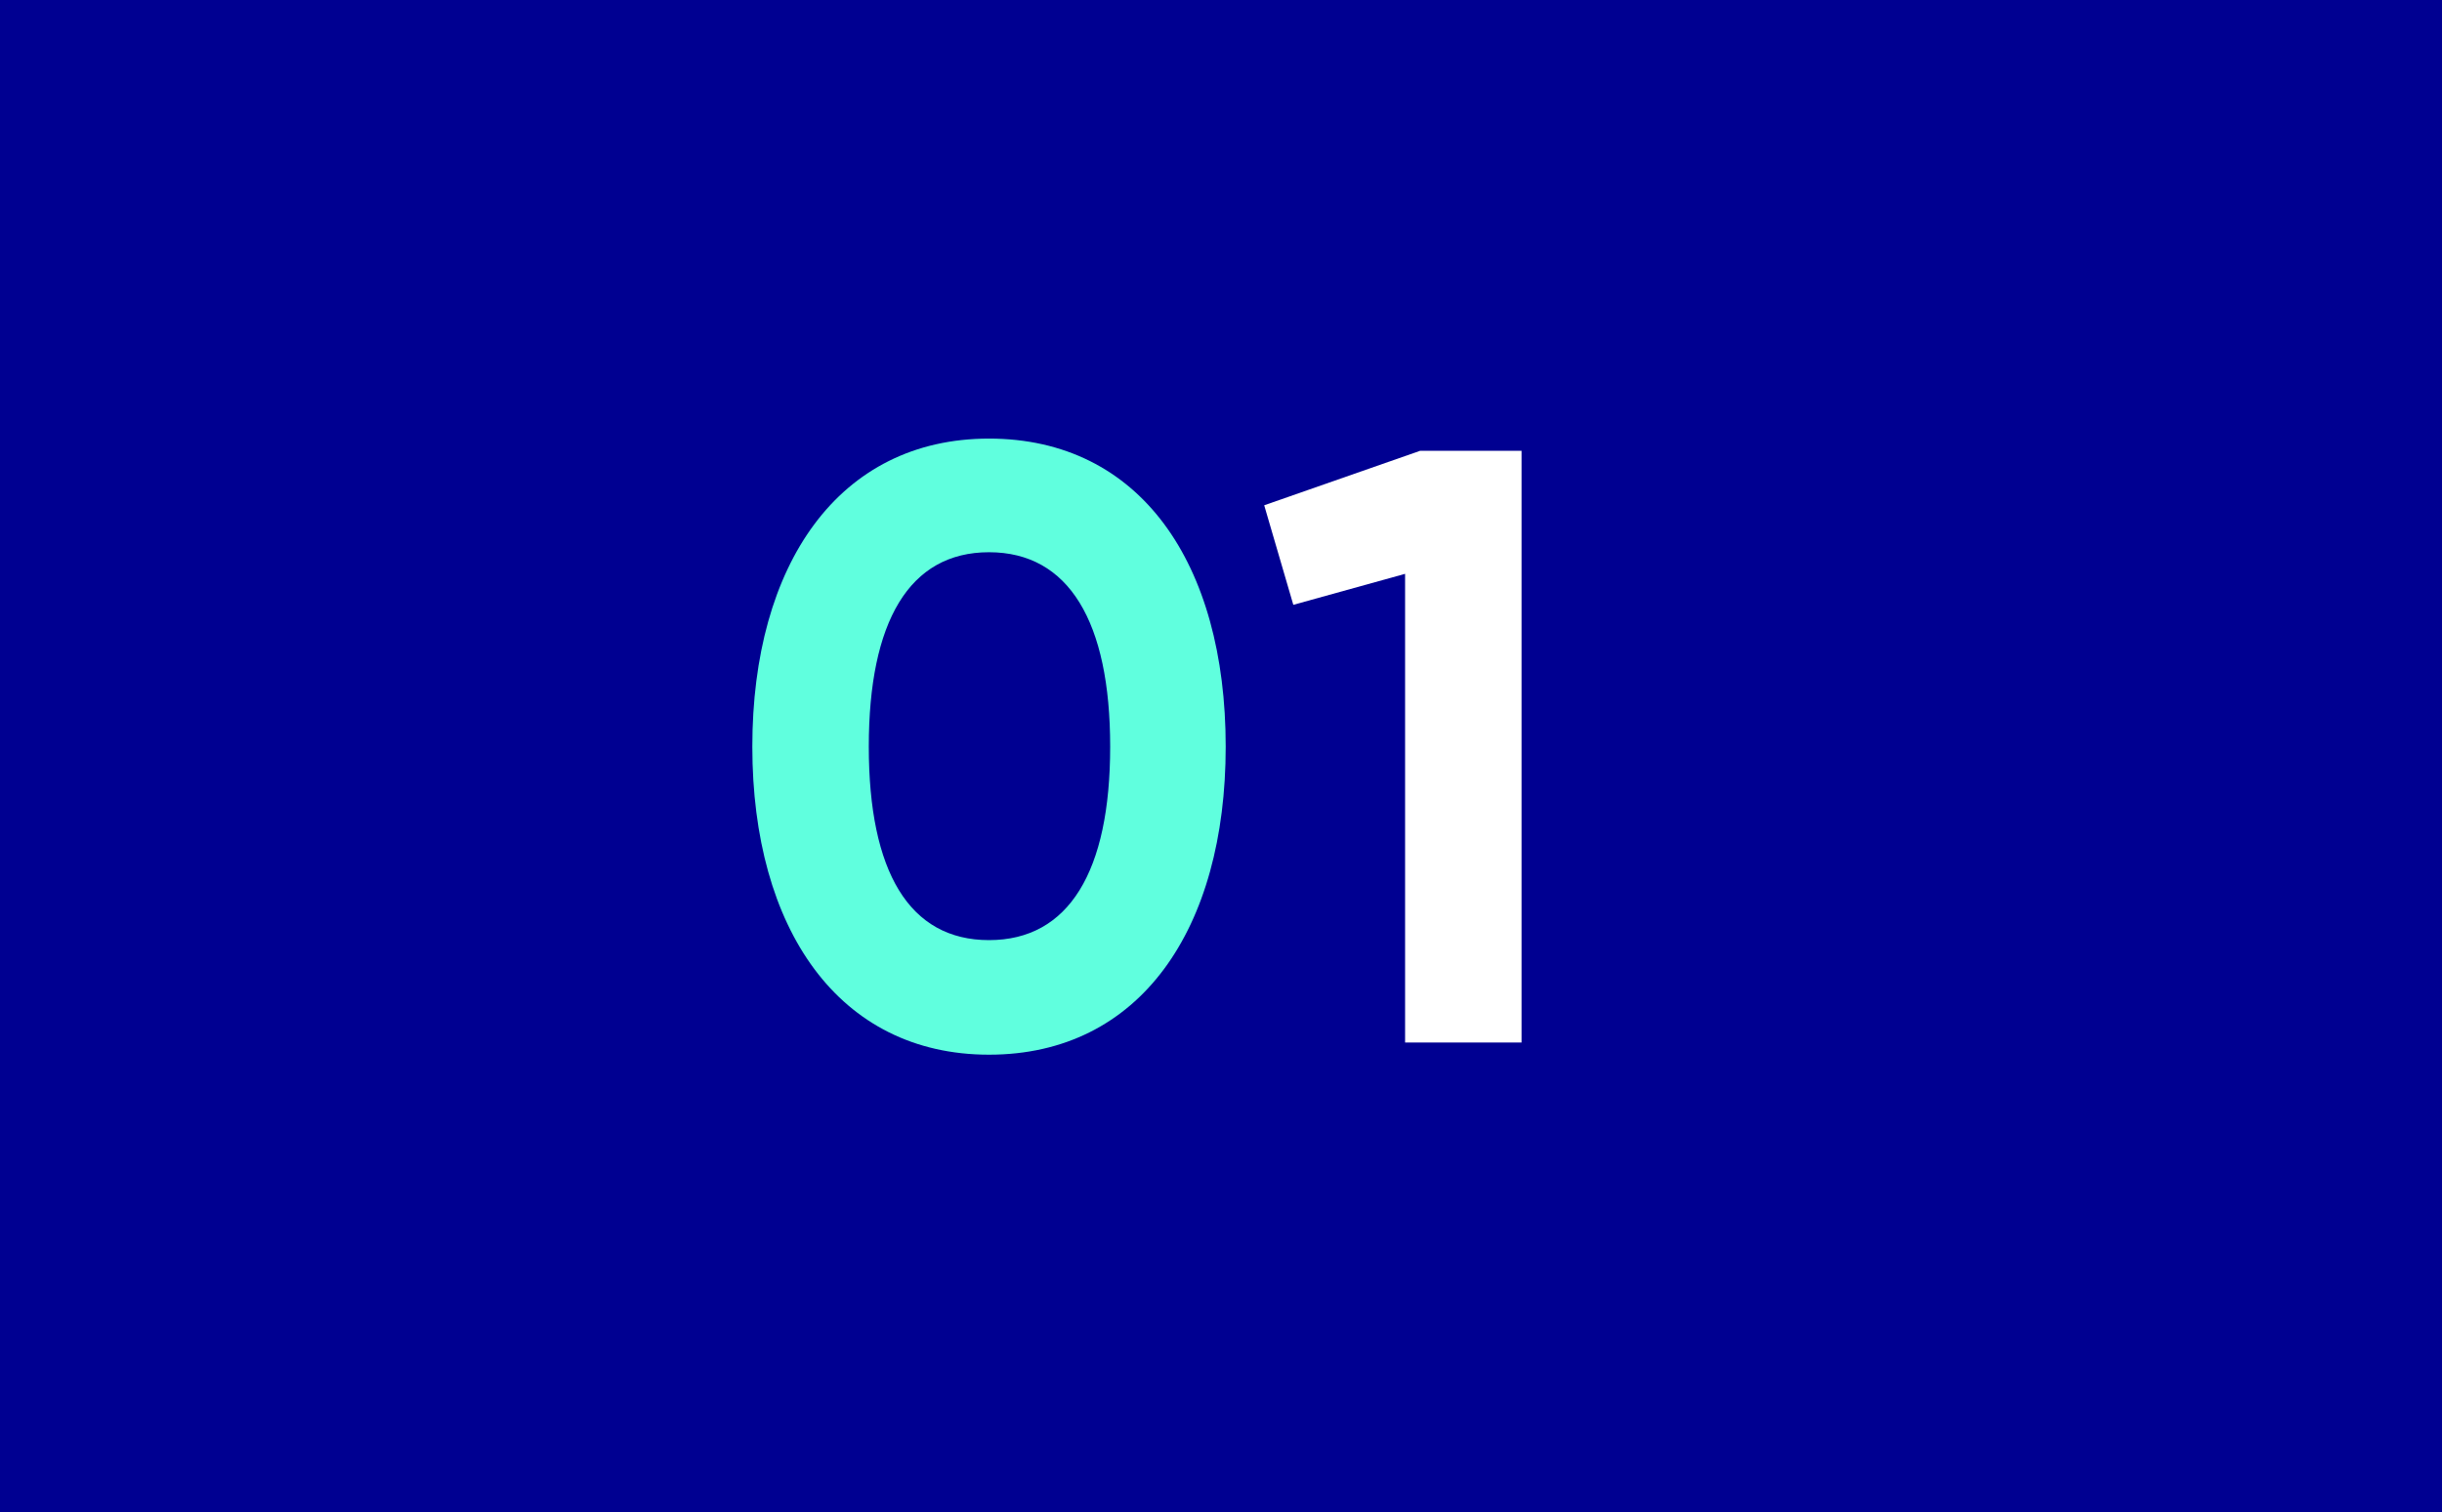 <?xml version="1.0" encoding="utf-8"?>
<!-- Generator: Adobe Illustrator 24.0.0, SVG Export Plug-In . SVG Version: 6.00 Build 0)  -->
<svg version="1.1" id="Layer_1" xmlns="http://www.w3.org/2000/svg" xmlns:xlink="http://www.w3.org/1999/xlink" x="0px" y="0px"
	 width="260px" height="161px" viewBox="0 0 260 161" style="enable-background:new 0 0 260 161;" xml:space="preserve">
<style type="text/css">
	.st0{fill:#000091;}
	.st1{enable-background:new    ;}
	.st2{fill:#60FFDE;}
	.st3{fill:#FFFFFF;}
</style>
<g id="Group_591" transform="translate(-416 -2194)">
	<rect id="Rectangle_118" x="416" y="2194" class="st0" width="260" height="161"/>
	<g class="st1">
		<path class="st2" d="M496.1,2273.5c0-19.4,9.2-32.8,25.2-32.8c16.1,0,25.2,13.3,25.2,32.8c0,19.4-9.1,32.8-25.2,32.8
			C505.3,2306.3,496.1,2292.9,496.1,2273.5z M534.2,2273.5c0-13.3-4.4-20.7-12.9-20.7c-8.5,0-12.8,7.4-12.8,20.7s4.3,20.6,12.8,20.6
			C529.8,2294.1,534.2,2286.8,534.2,2273.5z"/>
	</g>
	<g class="st1">
		<path class="st3" d="M578,2242v63h-12.4v-49.9l-11.9,3.3l-3.1-10.6l16.6-5.8H578z"/>
	</g>
</g>
</svg>

